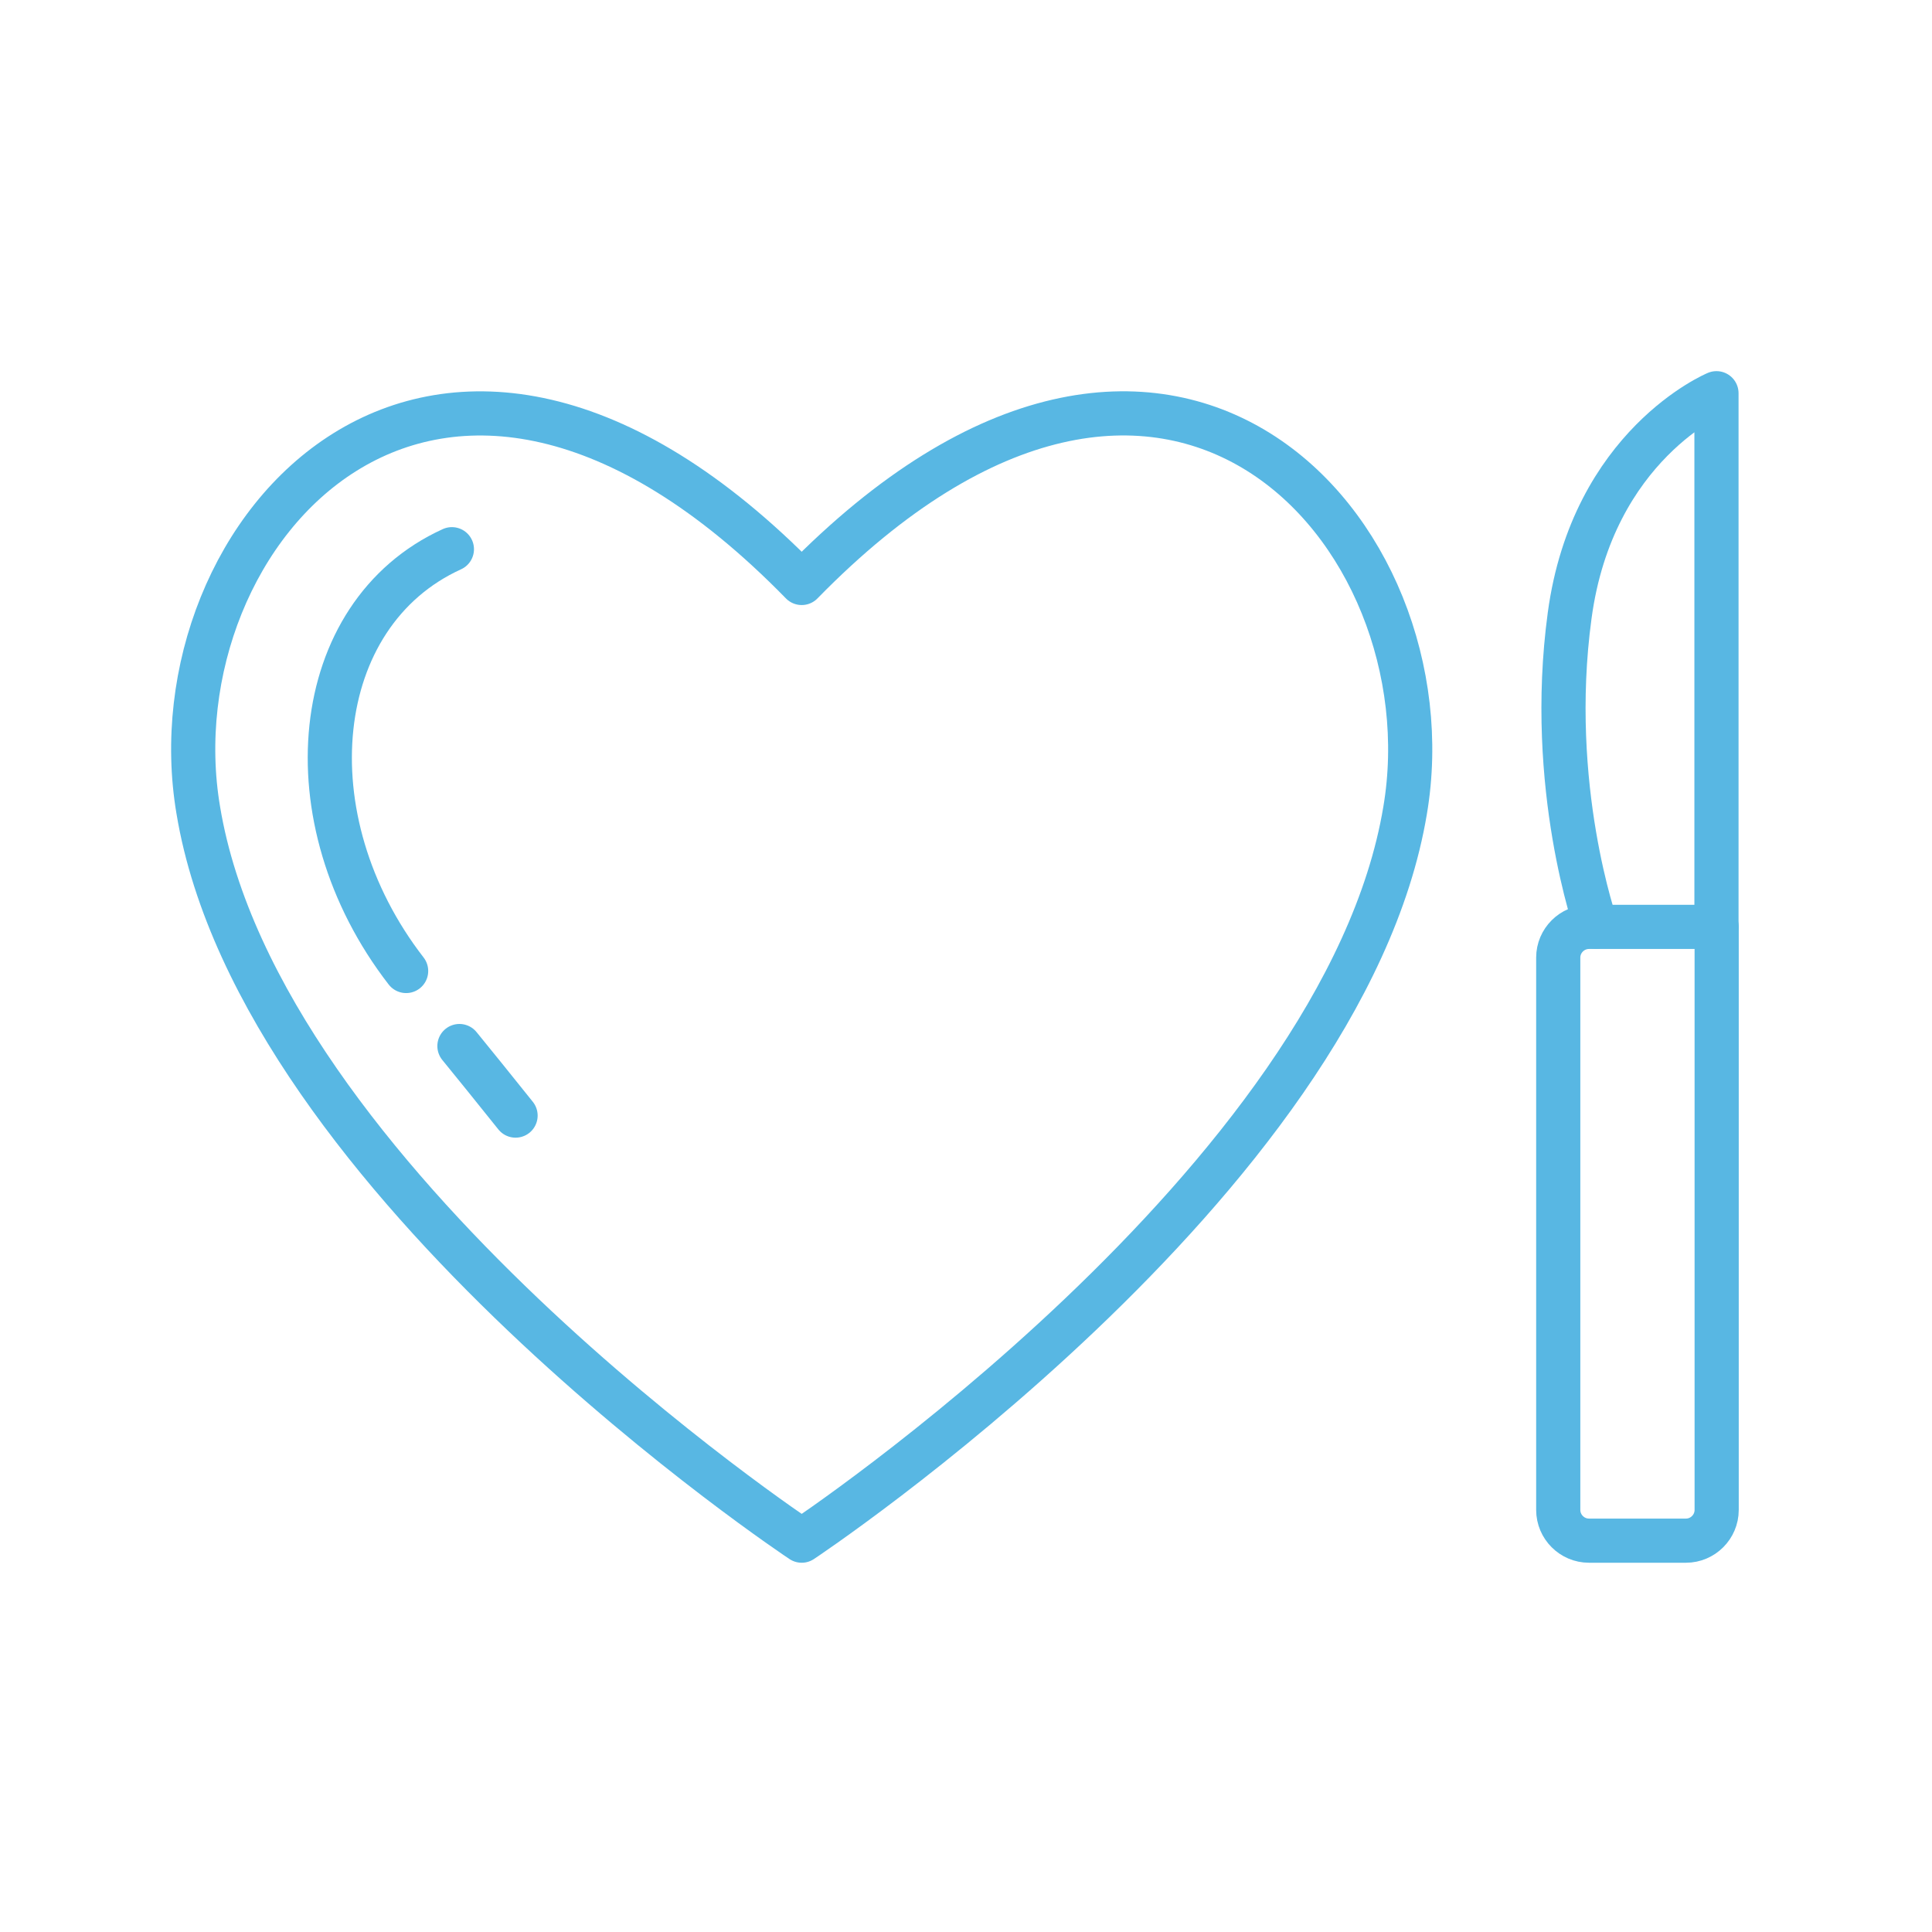 <svg width="70" height="70" viewBox="0 0 70 70" fill="none" xmlns="http://www.w3.org/2000/svg">
<path fill-rule="evenodd" clip-rule="evenodd" d="M29.047 55.821C29.047 55.821 9.417 42.8 7.185 29.36C5.482 19.331 15.769 7.52 29.047 21.122C42.333 7.52 52.612 19.324 50.91 29.36C48.677 42.793 29.047 55.821 29.047 55.821Z" stroke="#58B7E3" stroke-width="1.6" stroke-miterlimit="22.926" stroke-linecap="round" stroke-linejoin="round"/>
<path d="M14.715 35.181C10.449 29.67 11.208 22.25 16.373 19.899" stroke="#58B7E3" stroke-width="1.6" stroke-miterlimit="22.926" stroke-linecap="round" stroke-linejoin="round"/>
<path d="M16.646 37.9C17.125 38.489 17.929 39.477 18.68 40.42" stroke="#58B7E3" stroke-width="1.6" stroke-miterlimit="22.926" stroke-linecap="round" stroke-linejoin="round"/>
<path fill-rule="evenodd" clip-rule="evenodd" d="M57.571 55.821H61.086C61.697 55.821 62.198 55.32 62.198 54.708V33.583H57.571C56.959 33.583 56.458 34.084 56.458 34.695V54.708C56.458 55.32 56.959 55.821 57.571 55.821Z" stroke="#58B7E3" stroke-width="1.6" stroke-miterlimit="22.926" stroke-linecap="round" stroke-linejoin="round"/>
<path d="M62.191 33.575V14.247C62.191 14.247 57.704 16.111 56.871 22.308C56.031 28.505 57.837 33.575 57.837 33.575" stroke="#58B7E3" stroke-width="1.6" stroke-miterlimit="22.926" stroke-linecap="round" stroke-linejoin="round"/>
</svg>
